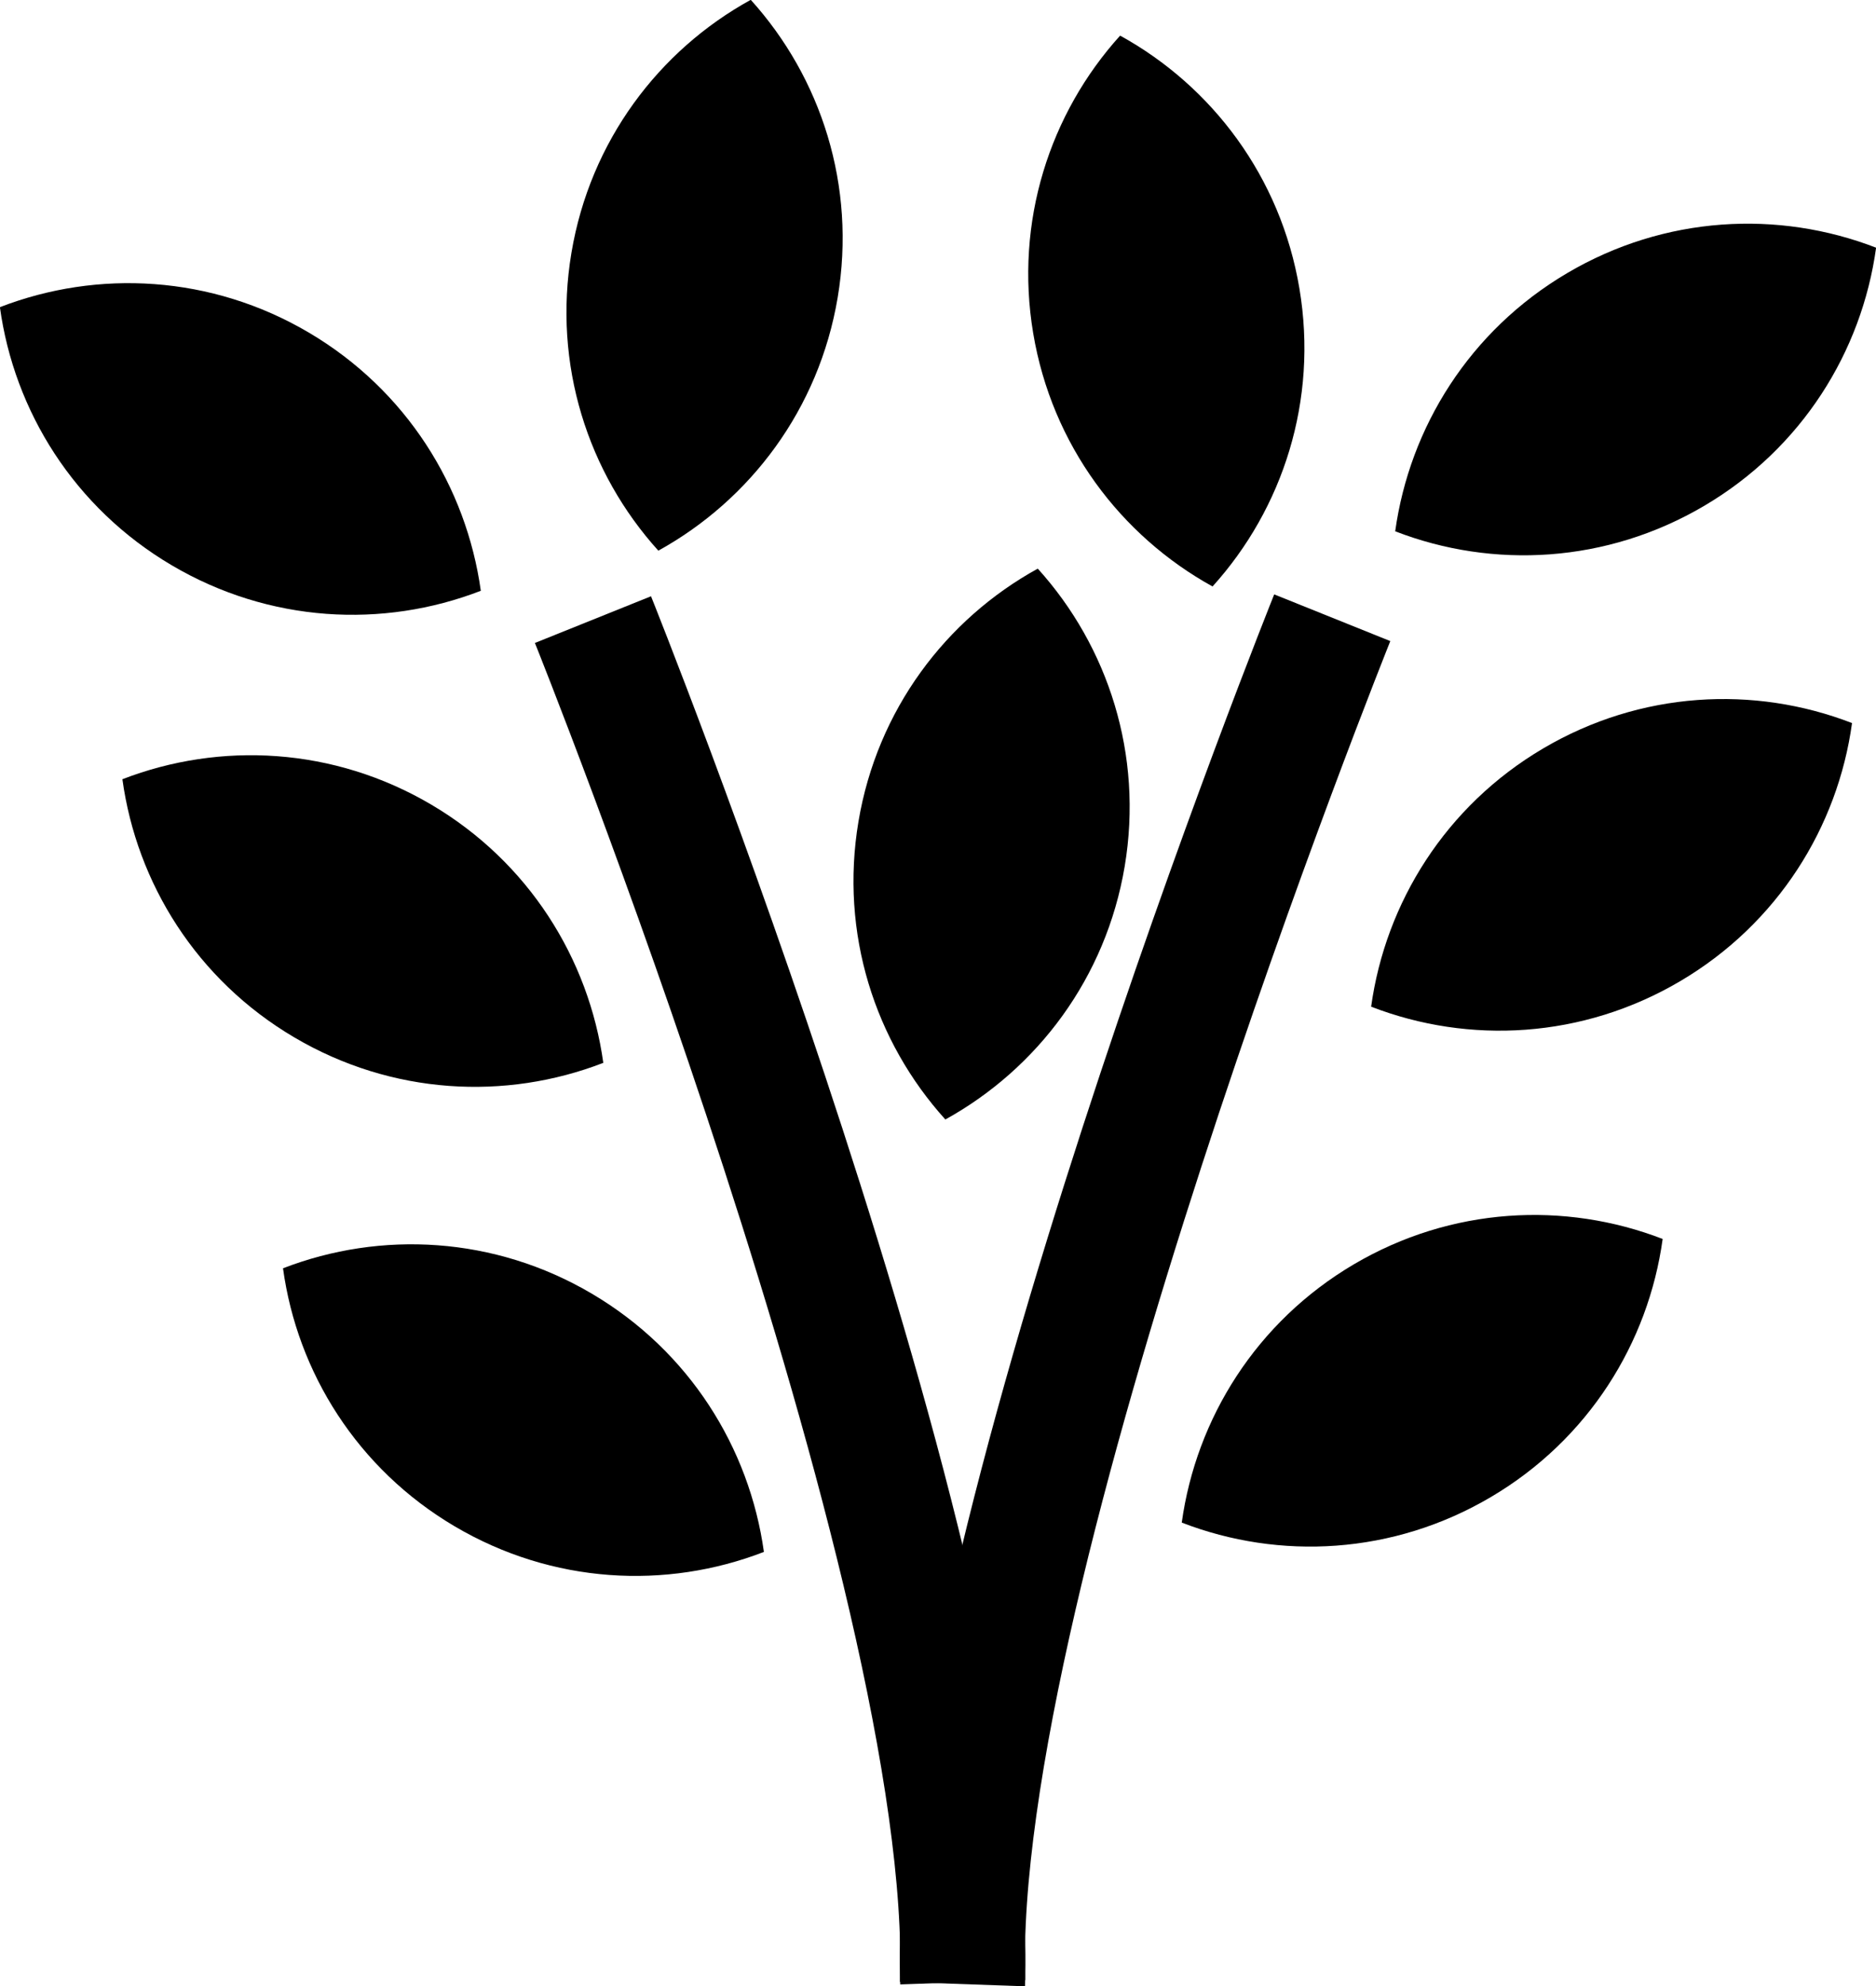 <?xml version="1.0" encoding="UTF-8" standalone="no"?>
<!-- Created with Inkscape (http://www.inkscape.org/) -->

<svg
   width="44.976mm"
   height="47.592mm"
   viewBox="0 0 44.976 47.592"
   version="1.1"
   id="svg1"
   inkscape:version="1.3 (0e150ed6c4, 2023-07-21)"
   sodipodi:docname="favicon.ico"
   xmlns:inkscape="http://www.inkscape.org/namespaces/inkscape"
   xmlns:sodipodi="http://sodipodi.sourceforge.net/DTD/sodipodi-0.dtd"
   xmlns="http://www.w3.org/2000/svg"
   xmlns:svg="http://www.w3.org/2000/svg">
  <sodipodi:namedview
     id="namedview1"
     pagecolor="#ffffff"
     bordercolor="#000000"
     borderopacity="0.25"
     inkscape:showpageshadow="2"
     inkscape:pageopacity="0.0"
     inkscape:pagecheckerboard="0"
     inkscape:deskcolor="#d1d1d1"
     inkscape:document-units="mm"
     inkscape:zoom="0.57704365"
     inkscape:cx="32.926452"
     inkscape:cy="129.97284"
     inkscape:window-width="956"
     inkscape:window-height="1039"
     inkscape:window-x="0"
     inkscape:window-y="37"
     inkscape:window-maximized="1"
     inkscape:current-layer="layer1" />
  <defs
     id="defs1">
    <clipPath
       clipPathUnits="userSpaceOnUse"
       id="clipPath1167">
      <g
         id="g1171"
         transform="translate(-839.265,-1493.269)">
        <path
           d="M -77.064,2283.128 H 1922.936 V 283.128 H -77.064 Z"
           id="path1169" />
      </g>
    </clipPath>
    <clipPath
       clipPathUnits="userSpaceOnUse"
       id="clipPath1161">
      <g
         id="g1165"
         transform="translate(-870.222,-1471.759)">
        <path
           d="M -77.064,2283.128 H 1922.936 V 283.128 H -77.064 Z"
           id="path1163" />
      </g>
    </clipPath>
    <clipPath
       clipPathUnits="userSpaceOnUse"
       id="clipPath1155">
      <g
         id="g1159"
         transform="translate(-879.118,-1418.659)">
        <path
           d="M -77.064,2283.128 H 1922.936 V 283.128 H -77.064 Z"
           id="path1157" />
      </g>
    </clipPath>
    <clipPath
       clipPathUnits="userSpaceOnUse"
       id="clipPath1125">
      <g
         id="g1129"
         transform="translate(-985.616,-1491.537)">
        <path
           d="M -77.064,2283.128 H 1922.936 V 283.128 H -77.064 Z"
           id="path1127" />
      </g>
    </clipPath>
    <clipPath
       clipPathUnits="userSpaceOnUse"
       id="clipPath1119">
      <g
         id="g1123"
         transform="translate(-984.96,-1455.964)">
        <path
           d="M -77.064,2283.128 H 1922.936 V 283.128 H -77.064 Z"
           id="path1121" />
      </g>
    </clipPath>
    <clipPath
       clipPathUnits="userSpaceOnUse"
       id="clipPath1113">
      <g
         id="g1117"
         transform="translate(-945.764,-1416.928)">
        <path
           d="M -77.064,2283.128 H 1922.936 V 283.128 H -77.064 Z"
           id="path1115" />
      </g>
    </clipPath>
    <clipPath
       clipPathUnits="userSpaceOnUse"
       id="clipPath1107">
      <g
         id="g1111"
         transform="translate(-898.033,-1543.409)">
        <path
           d="M -77.064,2283.128 H 1922.936 V 283.128 H -77.064 Z"
           id="path1109" />
      </g>
    </clipPath>
    <clipPath
       clipPathUnits="userSpaceOnUse"
       id="clipPath1101">
      <g
         id="g1105"
         transform="translate(-916.791,-1510.908)">
        <path
           d="M -77.064,2283.128 H 1922.936 V 283.128 H -77.064 Z"
           id="path1103" />
      </g>
    </clipPath>
    <clipPath
       clipPathUnits="userSpaceOnUse"
       id="clipPath1083">
      <g
         id="g1087"
         transform="translate(-941.263,-1493.723)">
        <path
           d="M -77.064,2283.128 H 1922.936 V 283.128 H -77.064 Z"
           id="path1085" />
      </g>
    </clipPath>
    <clipPath
       clipPathUnits="userSpaceOnUse"
       id="clipPath1077">
      <g
         id="g1081"
         transform="translate(-922.94,-1266.569)">
        <path
           d="M -77.064,2283.128 H 1922.936 V 283.128 H -77.064 Z"
           id="path1079" />
      </g>
    </clipPath>
  </defs>
  <g
     inkscape:label="Layer 1"
     inkscape:groupmode="layer"
     id="layer1"
     transform="translate(-96.294,-113.935)">
    <g
       id="g70"
       transform="matrix(0.353,0,0,-0.353,100.411,127.479)"
       clip-path="url(#clipPath1167)">
      <path
         d="M 0,0 C 6.633,-3.91 14.348,-4.302 20.992,-1.732 20.009,5.333 15.93,11.893 9.31,15.795 2.69,19.697 -5.025,20.088 -11.669,17.519 -10.7,10.462 -6.62,3.901 0,0"
         style="fill:#000000;fill-opacity:1;fill-rule:nonzero;stroke:none"
         id="path72" />
    </g>
    <g
       id="g74"
       transform="matrix(0.353,0,0,-0.353,106.634,133.214)"
       clip-path="url(#clipPath1161)">
      <path
         d="m 0,0 c -6.62,3.901 -14.335,4.293 -20.979,1.724 0.97,-7.058 5.049,-13.618 11.669,-17.519 6.633,-3.91 14.348,-4.301 20.992,-1.732 C 10.699,-10.462 6.62,-3.902 0,0"
         style="fill:#000000;fill-opacity:1;fill-rule:nonzero;stroke:none"
         id="path76" />
    </g>
    <g
       id="g78"
       transform="matrix(0.353,0,0,-0.353,107.198,150.508)"
       clip-path="url(#clipPath1155)">
      <path
         d="M 0,0 C 6.633,-3.909 14.348,-4.301 20.992,-1.731 20.009,5.333 15.93,11.894 9.31,15.795 2.69,19.697 -5.026,20.088 -11.669,17.52 -10.7,10.461 -6.62,3.902 0,0"
         style="fill:#000000;fill-opacity:1;fill-rule:nonzero;stroke:none"
         id="path80" />
    </g>
    <g
       id="g98"
       transform="matrix(0.353,0,0,-0.353,129.166,138.055)"
       clip-path="url(#clipPath1125)">
      <path
         d="M 0,0 C 6.644,-2.57 14.358,-2.178 20.992,1.732 27.612,5.633 31.691,12.194 32.661,19.25 26.017,21.82 18.302,21.429 11.682,17.527 5.062,13.625 0.982,7.065 0,0"
         style="fill:#000000;fill-opacity:1;fill-rule:nonzero;stroke:none"
         id="path100" />
    </g>
    <g
       id="g102"
       transform="matrix(0.353,0,0,-0.353,132.036,149.805)"
       clip-path="url(#clipPath1119)">
      <path
         d="M 0,0 C 6.62,3.901 10.699,10.461 11.669,17.519 5.025,20.088 -2.689,19.696 -9.31,15.795 -15.93,11.893 -20.009,5.333 -20.992,-1.732 -14.348,-4.301 -6.633,-3.91 0,0"
         style="fill:#000000;fill-opacity:1;fill-rule:nonzero;stroke:none"
         id="path104" />
    </g>
    <g
       id="g106"
       transform="matrix(0.353,0,0,-0.353,139.416,131.41)"
       clip-path="url(#clipPath1113)">
      <path
         d="m -27.402,13.442 c 6.644,-2.57 14.359,-2.178 20.992,1.731 6.62,3.902 10.699,10.461 11.669,17.519 -6.644,2.569 -14.359,2.178 -20.979,-1.724 -6.62,-3.901 -10.7,-10.462 -11.682,-17.526"
         style="fill:#000000;fill-opacity:1;fill-rule:nonzero;stroke:none"
         id="path108" />
    </g>
    <g
       id="g110"
       transform="matrix(0.353,0,0,-0.353,116.377,121.063)"
       clip-path="url(#clipPath1107)">
      <path
         d="m 0,0 c 1.271,7.579 -1.125,14.922 -5.904,20.205 -6.242,-3.433 -10.906,-9.591 -12.178,-17.169 -1.275,-7.594 1.123,-14.937 5.902,-20.22 C -5.936,-13.736 -1.273,-7.578 0,0"
         style="fill:#000000;fill-opacity:1;fill-rule:nonzero;stroke:none"
         id="path112" />
    </g>
    <g
       id="g114"
       transform="matrix(0.353,0,0,-0.353,123.258,134.692)"
       clip-path="url(#clipPath1101)">
      <path
         d="m 0,0 c 1.271,7.579 -1.125,14.922 -5.904,20.206 -6.242,-3.434 -10.906,-9.592 -12.178,-17.17 -1.275,-7.593 1.123,-14.937 5.902,-20.22 C -5.937,-13.736 -1.273,-7.578 0,0"
         style="fill:#000000;fill-opacity:1;fill-rule:nonzero;stroke:none"
         id="path116" />
    </g>
    <g
       id="g126"
       transform="matrix(0.353,0,0,-0.353,125.364,127.987)"
       clip-path="url(#clipPath1083)">
      <path
         d="M 0,0 C 4.779,5.283 7.176,12.627 5.901,20.22 4.629,27.798 -0.035,33.956 -6.277,37.39 -11.055,32.106 -13.453,24.763 -12.18,17.184 -10.908,9.606 -6.244,3.448 0,0"
         style="fill:#000000;fill-opacity:1;fill-rule:nonzero;stroke:none"
         id="path128" />
    </g>
    <g
       id="g10"
       transform="translate(54.261,76.79)">
      <path
         style="fill:none;fill-opacity:1;stroke:#000000;stroke-width:3;stroke-linecap:butt;stroke-dasharray:none;stroke-opacity:1"
         d="m 65.114,84.639 c -0.346,-9.794 8.859,-32.693 8.859,-32.693"
         id="path9" />
      <path
         style="fill:none;fill-opacity:1;stroke:#000000;stroke-width:3;stroke-linecap:butt;stroke-dasharray:none;stroke-opacity:1"
         d="m 65.108,84.684 c 0.346,-9.794 -8.859,-32.693 -8.859,-32.693"
         id="path9-7" />
    </g>
  </g>
</svg>
